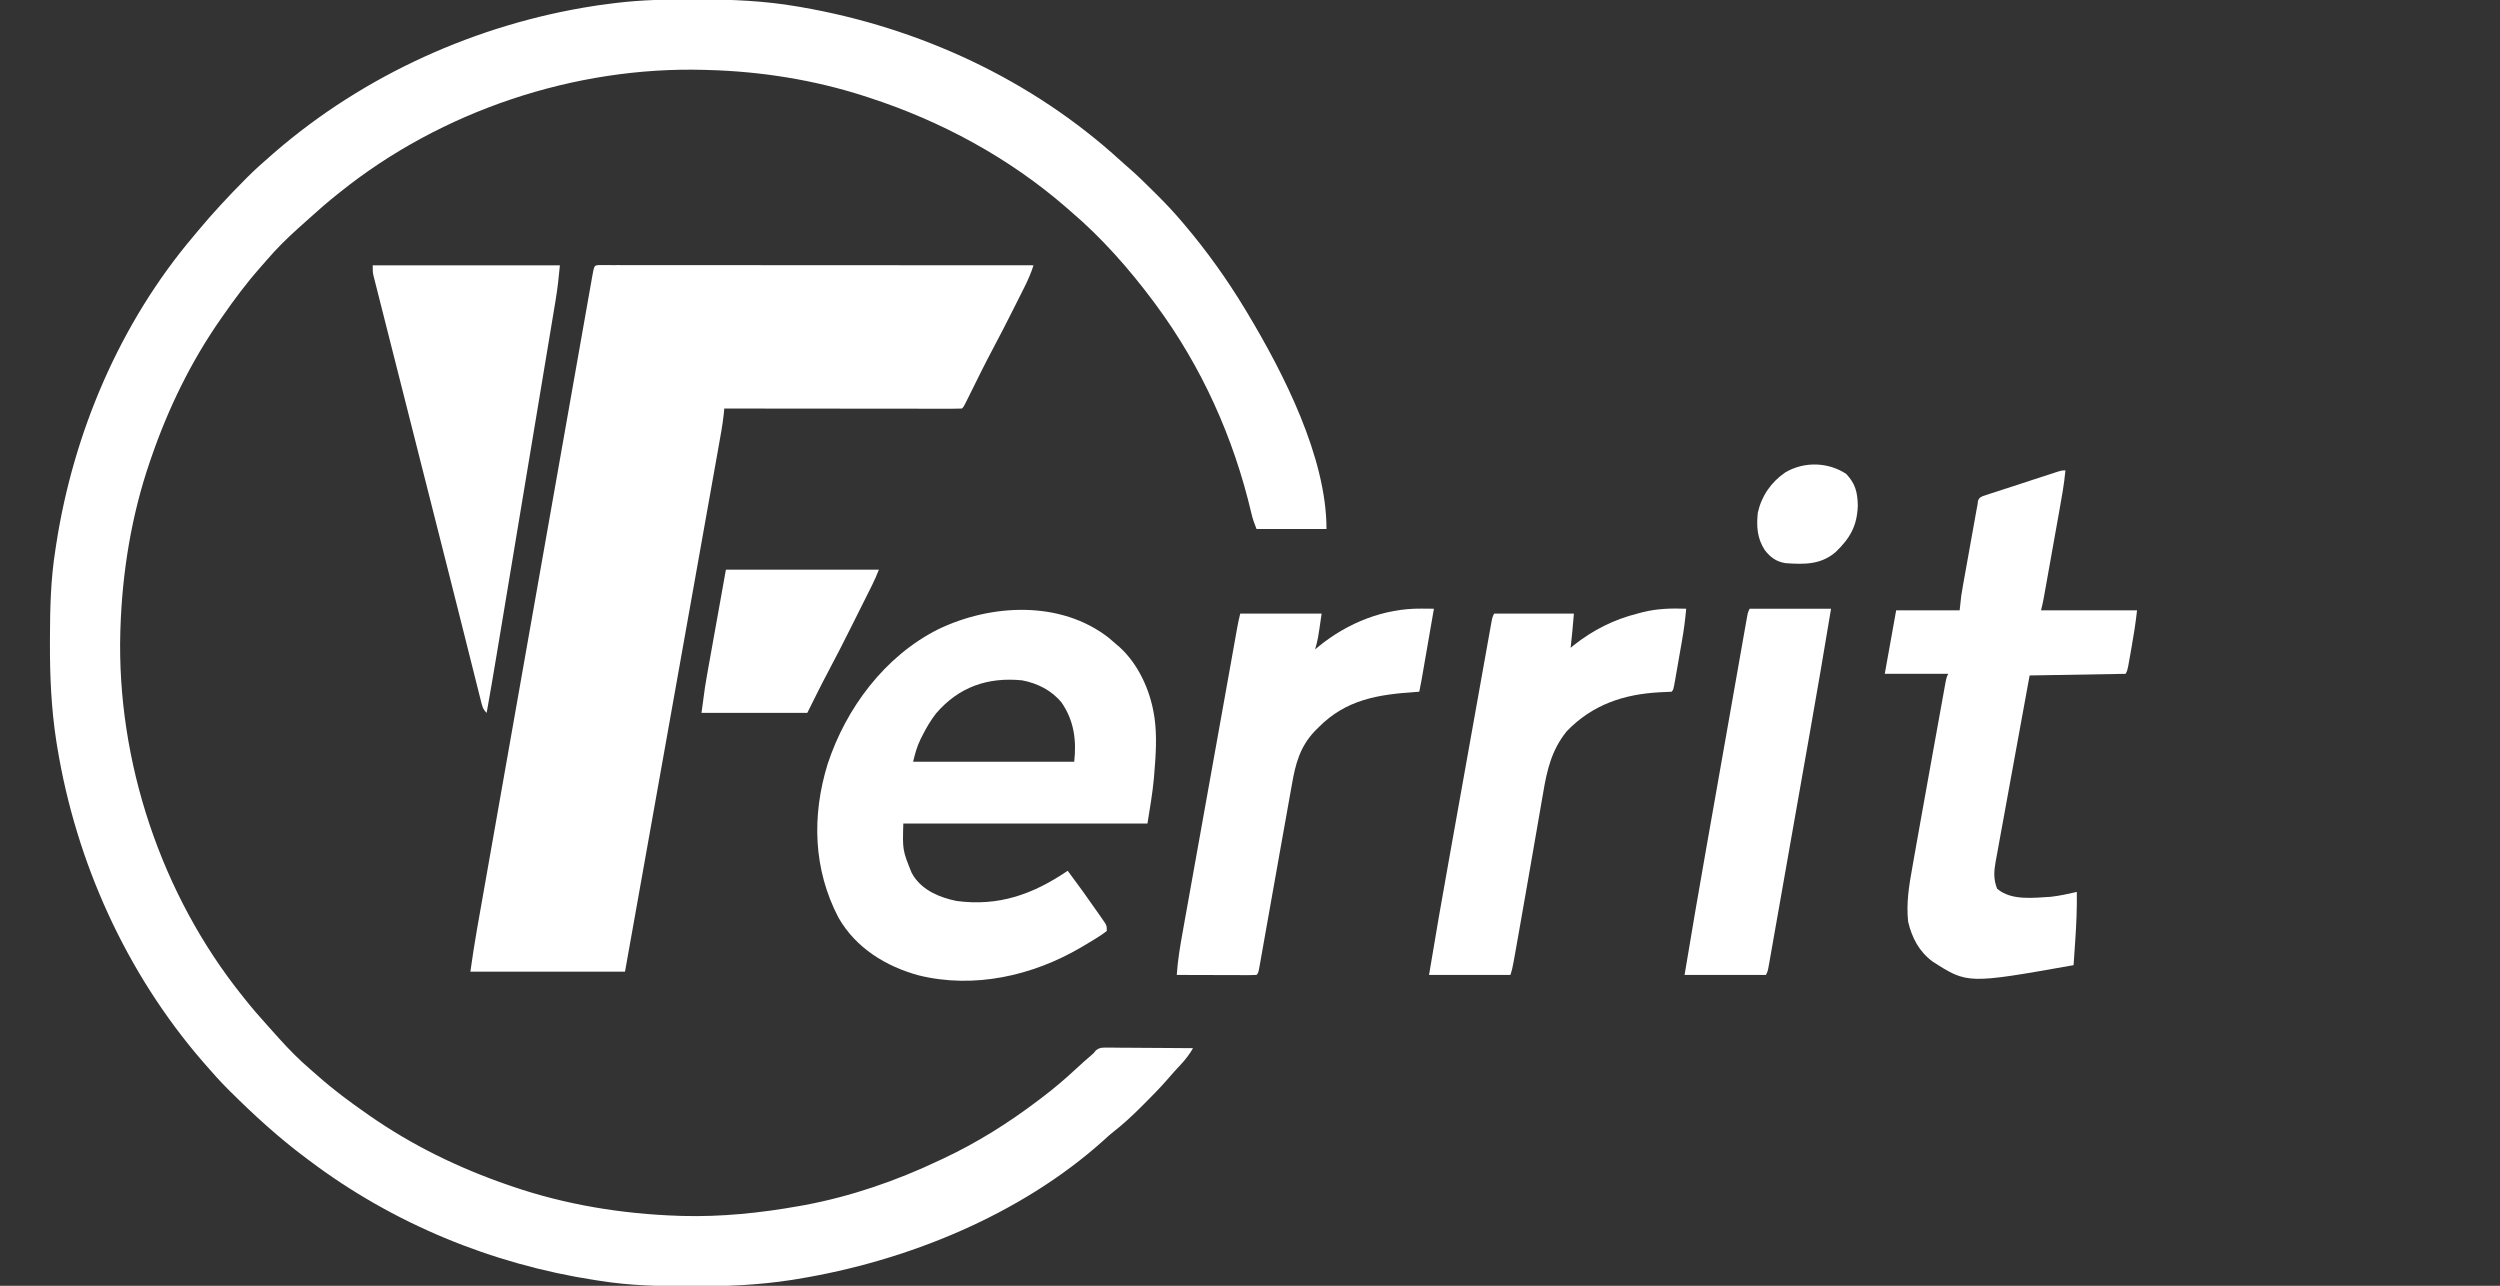 <?xml version="1.0" encoding="UTF-8"?>
<svg version="1.1" xmlns="http://www.w3.org/2000/svg" width="1536" height="790">
<rect width="100%" height="100%" fill="#333333" stroke="none"/>
<path d="M0 0 C1.878 0.001 1.878 0.001 3.794 0.003 C24.25 0.05 44.206 0.894 64.375 4.375 C65.071 4.494 65.766 4.613 66.483 4.735 C139.041 17.254 208.262 49.187 262.793 99.039 C264.216 100.326 265.646 101.607 267.102 102.857 C272.807 107.757 278.133 112.984 283.438 118.312 C284.726 119.595 284.726 119.595 286.041 120.904 C291.028 125.898 295.816 130.988 300.375 136.375 C301.188 137.328 301.188 137.328 302.017 138.3 C315.925 154.702 328.262 171.968 339.375 190.375 C339.863 191.182 340.351 191.99 340.854 192.822 C362.994 229.753 389.375 281.301 389.375 325.375 C375.185 325.375 360.995 325.375 346.375 325.375 C344.999 321.935 343.986 319.116 343.184 315.586 C332.315 269.243 312.719 225.674 284.375 187.375 C283.722 186.492 283.722 186.492 283.055 185.591 C268.194 165.645 251.336 146.51 232.375 130.375 C231.477 129.587 230.578 128.8 229.652 127.988 C194.52 97.403 152.565 74.721 108.375 60.375 C107.359 60.043 106.342 59.71 105.295 59.368 C74.326 49.397 41.876 44.252 9.375 43.375 C8.687 43.353 7.999 43.331 7.29 43.309 C-72.47 41.044 -154.435 68.477 -216.625 118.375 C-217.162 118.802 -217.699 119.228 -218.252 119.667 C-224.067 124.291 -229.666 129.121 -235.156 134.125 C-237.648 136.396 -240.167 138.635 -242.688 140.875 C-249.385 146.911 -255.777 153.194 -261.637 160.051 C-263.163 161.835 -264.711 163.599 -266.27 165.355 C-274.394 174.566 -281.61 184.301 -288.625 194.375 C-289.071 195.01 -289.517 195.645 -289.976 196.3 C-308.215 222.4 -322.29 251.306 -332.625 281.375 C-332.909 282.193 -333.193 283.012 -333.486 283.855 C-344.819 316.85 -350.486 351.568 -351.625 386.375 C-351.648 387.073 -351.672 387.771 -351.696 388.491 C-353.945 468.242 -326.517 550.192 -276.625 612.375 C-275.985 613.18 -275.985 613.18 -275.333 614.002 C-270.709 619.817 -265.879 625.416 -260.875 630.906 C-258.604 633.398 -256.365 635.917 -254.125 638.438 C-248.089 645.135 -241.806 651.527 -234.949 657.387 C-233.165 658.913 -231.401 660.461 -229.645 662.02 C-220.434 670.144 -210.699 677.36 -200.625 684.375 C-199.99 684.821 -199.355 685.267 -198.7 685.726 C-172.6 703.965 -143.694 718.04 -113.625 728.375 C-112.807 728.659 -111.988 728.943 -111.145 729.236 C-78.15 740.569 -43.432 746.236 -8.625 747.375 C-7.927 747.398 -7.229 747.422 -6.509 747.446 C17.542 748.124 41.729 745.611 65.375 741.375 C66.438 741.185 67.501 740.995 68.596 740.799 C97.119 735.497 125.199 725.825 151.375 713.375 C152.208 712.987 153.04 712.598 153.898 712.198 C174.715 702.447 194.082 690.261 212.375 676.375 C213.013 675.894 213.65 675.414 214.307 674.918 C221.778 669.263 228.838 663.295 235.676 656.891 C238.643 654.126 241.68 651.457 244.754 648.812 C246.4 647.436 246.4 647.436 247.622 645.806 C250.11 643.775 251.855 644.014 255.04 644.034 C256.201 644.035 257.362 644.035 258.558 644.035 C259.811 644.051 261.064 644.066 262.355 644.082 C263.639 644.086 264.922 644.091 266.244 644.095 C269.652 644.106 273.06 644.136 276.468 644.169 C279.946 644.2 283.425 644.213 286.904 644.229 C293.728 644.261 300.551 644.312 307.375 644.375 C305.116 648.255 302.691 651.397 299.625 654.688 C298.805 655.571 297.985 656.454 297.141 657.363 C296.699 657.838 296.258 658.313 295.804 658.803 C294.221 660.544 292.69 662.325 291.156 664.109 C286.85 669.047 282.258 673.683 277.625 678.312 C276.739 679.198 275.853 680.084 274.94 680.997 C269.712 686.18 264.463 691.084 258.645 695.598 C256.441 697.324 254.42 699.153 252.375 701.062 C201.232 746.981 131.392 775.229 64.375 786.188 C63.185 786.383 61.994 786.578 60.768 786.779 C40.807 789.864 21.06 790.749 0.875 790.688 C-0.361 790.686 -1.597 790.684 -2.87 790.682 C-20.979 790.637 -38.712 790.22 -56.625 787.375 C-57.76 787.203 -58.896 787.032 -60.065 786.855 C-123.519 777.094 -184.333 752.069 -235.625 713.375 C-236.22 712.932 -236.814 712.489 -237.427 712.033 C-254.035 699.659 -269.332 685.722 -284 671.125 C-284.654 670.476 -285.308 669.826 -285.982 669.157 C-290.398 664.727 -294.55 660.119 -298.625 655.375 C-299.482 654.399 -300.339 653.423 -301.223 652.418 C-348.177 598.022 -378.87 530.116 -390.438 459.375 C-390.633 458.185 -390.828 456.994 -391.029 455.768 C-394.114 435.807 -394.999 416.06 -394.938 395.875 C-394.936 394.639 -394.934 393.403 -394.932 392.13 C-394.887 374.021 -394.47 356.288 -391.625 338.375 C-391.453 337.24 -391.282 336.104 -391.105 334.935 C-380.512 266.078 -351.847 198.675 -306.625 145.375 C-305.766 144.343 -304.908 143.311 -304.051 142.277 C-294.973 131.381 -285.378 121.052 -275.375 111 C-274.726 110.346 -274.076 109.692 -273.407 109.018 C-268.977 104.602 -264.369 100.45 -259.625 96.375 C-258.649 95.518 -257.673 94.661 -256.668 93.777 C-201.798 46.414 -132.777 15.305 -61.312 4.125 C-60.349 3.974 -59.386 3.823 -58.393 3.667 C-55.141 3.189 -51.888 2.771 -48.625 2.375 C-47.913 2.288 -47.201 2.201 -46.467 2.112 C-30.985 0.281 -15.578 -0.027 0 0 Z " fill="#FFFFFF" transform="translate(425.625,-0.375)"/>
<path d="M0 0 C1.225 0.001 1.225 0.001 2.475 0.001 C3.414 -0.001 4.353 -0.003 5.321 -0.005 C6.886 -0.001 6.886 -0.001 8.484 0.004 C9.583 0.003 10.682 0.002 11.815 0.001 C15.529 -0 19.243 0.005 22.958 0.011 C25.608 0.011 28.259 0.011 30.909 0.01 C36.631 0.01 42.353 0.013 48.074 0.018 C56.347 0.027 64.62 0.029 72.893 0.03 C86.314 0.033 99.735 0.039 113.156 0.049 C126.196 0.058 139.236 0.065 152.277 0.069 C153.08 0.07 153.883 0.07 154.711 0.07 C158.74 0.071 162.77 0.073 166.799 0.074 C200.25 0.084 233.7 0.102 267.151 0.124 C265.644 4.789 263.797 9.11 261.588 13.48 C261.241 14.174 260.894 14.869 260.536 15.584 C259.412 17.829 258.282 20.07 257.151 22.312 C256.369 23.868 255.588 25.425 254.806 26.982 C250.574 35.397 246.288 43.778 241.848 52.085 C237.292 60.65 233.01 69.356 228.707 78.049 C227.842 79.792 227.842 79.792 226.96 81.57 C226.442 82.616 225.924 83.663 225.391 84.742 C224.151 87.124 224.151 87.124 223.151 88.124 C221.265 88.221 219.376 88.246 217.488 88.244 C216.258 88.246 215.028 88.247 213.761 88.249 C212.386 88.245 211.01 88.241 209.635 88.238 C208.197 88.237 206.758 88.238 205.319 88.238 C201.402 88.238 197.485 88.233 193.568 88.226 C189.479 88.219 185.389 88.219 181.3 88.218 C173.551 88.214 165.802 88.206 158.053 88.196 C149.233 88.185 140.414 88.18 131.594 88.175 C113.446 88.164 95.299 88.146 77.151 88.124 C77.04 89.299 76.928 90.473 76.814 91.683 C76.045 98.567 74.766 105.363 73.544 112.178 C73.273 113.701 73.003 115.224 72.733 116.747 C71.994 120.908 71.251 125.068 70.507 129.227 C69.709 133.701 68.913 138.176 68.117 142.651 C66.567 151.366 65.013 160.08 63.458 168.795 C61.657 178.891 59.859 188.988 58.061 199.084 C54.351 219.924 50.636 240.762 46.919 261.6 C46.643 263.149 46.643 263.149 46.361 264.729 C46.178 265.759 45.994 266.789 45.805 267.85 C43.833 278.906 41.862 289.962 39.892 301.019 C34.758 329.82 29.624 358.62 24.486 387.42 C24.352 388.167 24.219 388.914 24.082 389.684 C21.439 404.497 18.795 419.311 16.151 434.124 C-15.199 434.124 -46.549 434.124 -78.849 434.124 C-77.603 425.403 -76.321 416.742 -74.782 408.076 C-74.485 406.382 -74.485 406.382 -74.181 404.654 C-73.522 400.91 -72.86 397.166 -72.198 393.423 C-71.72 390.715 -71.244 388.008 -70.767 385.301 C-69.605 378.706 -68.441 372.112 -67.276 365.518 C-65.897 357.711 -64.521 349.903 -63.145 342.096 C-60.662 328.011 -58.176 313.926 -55.69 299.842 C-53.33 286.477 -50.972 273.112 -48.616 259.747 C-48.473 258.939 -48.331 258.13 -48.184 257.297 C-47.609 254.038 -47.034 250.779 -46.46 247.519 C-40.922 216.113 -35.378 184.709 -29.828 153.305 C-29.273 150.163 -28.718 147.02 -28.162 143.878 C-28.025 143.103 -27.888 142.328 -27.747 141.53 C-25.533 129.001 -23.322 116.471 -21.112 103.941 C-18.883 91.3 -16.65 78.66 -14.415 66.021 C-13.078 58.463 -11.744 50.904 -10.413 43.345 C-9.417 37.696 -8.418 32.048 -7.417 26.4 C-7.01 24.099 -6.604 21.798 -6.2 19.497 C-5.654 16.388 -5.102 13.279 -4.55 10.171 C-4.39 9.257 -4.231 8.343 -4.067 7.402 C-2.775 0.186 -2.775 0.186 0 0 Z " fill="#FFFFFF" transform="translate(367.849,162.876)"/>
<path d="M0 0 C1.576 1.338 3.14 2.691 4.688 4.062 C5.301 4.582 5.915 5.101 6.547 5.637 C18.034 16.097 25.245 31.927 27.688 47.062 C27.798 47.719 27.909 48.375 28.023 49.051 C29.606 60.405 28.819 72.001 27.875 83.375 C27.77 84.687 27.77 84.687 27.663 86.026 C26.809 95.486 25.179 104.614 23.688 114.062 C-25.812 114.062 -75.312 114.062 -126.312 114.062 C-126.798 130.342 -126.798 130.342 -121.312 144.062 C-120.878 144.82 -120.444 145.578 -119.996 146.359 C-114.072 155.338 -103.857 159.485 -93.66 161.617 C-67.609 165.083 -46.6 157.495 -25.312 143.062 C-19.108 151.38 -13.036 159.783 -7.125 168.312 C-6.549 169.134 -5.972 169.956 -5.378 170.802 C-4.847 171.574 -4.316 172.345 -3.77 173.141 C-3.295 173.825 -2.82 174.51 -2.331 175.216 C-1.312 177.062 -1.312 177.062 -1.312 180.062 C-3.308 181.621 -5.225 182.936 -7.375 184.25 C-8.009 184.644 -8.643 185.039 -9.297 185.445 C-11.291 186.67 -13.298 187.871 -15.312 189.062 C-15.905 189.415 -16.498 189.768 -17.109 190.132 C-46.969 207.634 -82.834 215.704 -116.891 207.324 C-137.181 201.767 -155.456 190.5 -166.121 171.91 C-181.694 142.137 -182.612 109.305 -172.812 77.461 C-161.471 43.054 -137.713 11.255 -105.071 -5.219 C-72.6 -20.917 -29.765 -23.281 0 0 Z M-106.188 46.375 C-109.584 50.732 -112.204 55.275 -114.688 60.188 C-115.021 60.844 -115.355 61.501 -115.699 62.177 C-117.992 66.9 -118.969 70.689 -120.312 76.062 C-87.642 76.062 -54.972 76.062 -21.312 76.062 C-19.849 62.895 -21.41 50.935 -29 39.812 C-35.127 32.234 -43.838 27.874 -53.312 26.062 C-74.374 23.977 -92.092 30.016 -106.188 46.375 Z " fill="#FFFFFF" transform="translate(681.312,391.938)"/>
<path d="M0 0 C-0.797 8.655 -2.371 17.16 -3.906 25.707 C-4.194 27.321 -4.482 28.935 -4.769 30.55 C-5.369 33.916 -5.971 37.282 -6.575 40.648 C-7.348 44.96 -8.117 49.271 -8.885 53.584 C-9.477 56.91 -10.071 60.236 -10.666 63.562 C-10.95 65.152 -11.234 66.742 -11.517 68.333 C-11.913 70.551 -12.311 72.769 -12.709 74.988 C-12.935 76.248 -13.16 77.509 -13.393 78.808 C-13.852 81.221 -14.404 83.617 -15 86 C4.47 86 23.94 86 44 86 C43.121 93.913 41.911 101.614 40.5 109.438 C40.274 110.716 40.049 111.994 39.816 113.311 C39.599 114.527 39.381 115.743 39.156 116.996 C38.958 118.101 38.761 119.207 38.557 120.345 C38 123 38 123 37 125 C17.53 125.33 -1.94 125.66 -22 126 C-26.168 148.726 -26.168 148.726 -30.303 171.457 C-31.776 179.588 -33.255 187.718 -34.751 195.845 C-35.937 202.28 -37.11 208.717 -38.269 215.156 C-38.883 218.564 -39.503 221.971 -40.137 225.375 C-40.846 229.18 -41.528 232.99 -42.208 236.801 C-42.42 237.922 -42.633 239.044 -42.853 240.199 C-43.943 246.451 -44.275 251.012 -42 257 C-33.363 264.485 -19.739 262.599 -9 262 C-3.577 261.374 1.682 260.222 7 259 C7.144 269.182 6.712 279.225 6 289.375 C5.903 290.805 5.807 292.234 5.711 293.664 C5.479 297.11 5.241 300.555 5 304 C-60.21 315.557 -60.21 315.557 -81.75 301.68 C-89.948 295.559 -94.246 287.252 -96.633 277.383 C-97.883 265.866 -96.089 255.129 -94.055 243.84 C-93.739 242.046 -93.424 240.251 -93.11 238.457 C-92.263 233.636 -91.402 228.817 -90.538 224 C-89.999 220.992 -89.463 217.985 -88.928 214.977 C-86.728 202.599 -84.504 190.226 -82.264 177.856 C-81.295 172.507 -80.332 167.158 -79.369 161.808 C-78.618 157.638 -77.864 153.468 -77.109 149.298 C-76.752 147.321 -76.396 145.344 -76.04 143.367 C-75.551 140.646 -75.057 137.925 -74.563 135.205 C-74.419 134.398 -74.274 133.591 -74.126 132.759 C-73.114 127.228 -73.114 127.228 -72 125 C-84.87 125 -97.74 125 -111 125 C-108.69 112.13 -106.38 99.26 -104 86 C-91.13 86 -78.26 86 -65 86 C-64.67 83.03 -64.34 80.06 -64 77 C-63.684 74.963 -63.348 72.93 -62.984 70.901 C-62.787 69.794 -62.591 68.686 -62.388 67.545 C-62.177 66.379 -61.967 65.213 -61.75 64.012 C-61.532 62.791 -61.314 61.57 -61.089 60.312 C-60.63 57.746 -60.169 55.181 -59.707 52.615 C-58.999 48.683 -58.296 44.751 -57.594 40.818 C-57.146 38.32 -56.698 35.822 -56.25 33.324 C-56.04 32.148 -55.829 30.972 -55.612 29.76 C-55.415 28.669 -55.218 27.577 -55.016 26.452 C-54.843 25.493 -54.671 24.534 -54.493 23.546 C-54.33 22.706 -54.168 21.866 -54 21 C-53.912 20.269 -53.825 19.538 -53.734 18.785 C-53 17 -53 17 -50.957 15.874 C-50.059 15.58 -49.162 15.287 -48.237 14.985 C-47.222 14.645 -46.208 14.305 -45.162 13.955 C-43.506 13.428 -43.506 13.428 -41.816 12.891 C-40.128 12.333 -40.128 12.333 -38.405 11.764 C-34.796 10.577 -31.179 9.414 -27.562 8.25 C-25.126 7.451 -22.691 6.65 -20.256 5.848 C-15.804 4.389 -11.352 2.932 -6.893 1.497 C-5.994 1.207 -5.096 0.917 -4.17 0.618 C-2 0 -2 0 0 0 Z " fill="#FFFFFF" transform="translate(1269,289)"/>
<path d="M0 0 C37.95 0 75.9 0 115 0 C114.336 7.302 113.557 14.383 112.343 21.585 C112.177 22.592 112.011 23.598 111.84 24.634 C111.287 27.974 110.729 31.314 110.17 34.653 C109.771 37.06 109.372 39.468 108.973 41.875 C108.004 47.719 107.031 53.562 106.056 59.404 C104.919 66.225 103.786 73.047 102.653 79.869 C100.629 92.055 98.602 104.241 96.572 116.426 C94.609 128.214 92.647 140.003 90.688 151.792 C90.568 152.517 90.447 153.243 90.323 153.99 C89.839 156.906 89.354 159.823 88.87 162.74 C86.882 174.701 84.893 186.662 82.904 198.623 C82.453 201.336 82.001 204.049 81.55 206.762 C80.262 214.507 78.974 222.252 77.683 229.997 C77.294 232.335 76.905 234.672 76.517 237.01 C74.409 249.685 72.267 262.352 70 275 C67.533 272.533 67.283 270.883 66.438 267.509 C66.141 266.339 65.845 265.17 65.539 263.964 C65.216 262.66 64.893 261.355 64.57 260.051 C64.226 258.682 63.881 257.313 63.536 255.945 C62.788 252.978 62.045 250.01 61.305 247.041 C60.104 242.222 58.893 237.406 57.681 232.59 C56.185 226.643 54.691 220.695 53.2 214.747 C50.62 204.456 48.023 194.17 45.414 183.887 C45.225 183.142 45.036 182.397 44.841 181.629 C44.067 178.579 43.294 175.528 42.52 172.478 C40.06 162.782 37.608 153.084 35.157 143.386 C32.17 131.575 29.181 119.765 26.188 107.956 C23.075 95.677 19.967 83.398 16.863 71.118 C15.137 64.293 13.41 57.468 11.678 50.644 C10.04 44.189 8.407 37.733 6.777 31.276 C6.169 28.869 5.559 26.463 4.947 24.057 C4.106 20.747 3.27 17.436 2.437 14.124 C2.187 13.15 1.938 12.175 1.682 11.171 C1.458 10.279 1.235 9.387 1.004 8.467 C0.809 7.696 0.614 6.925 0.413 6.13 C0 4 0 4 0 0 Z " fill="#FFFFFF" transform="translate(229,163)"/>
<path d="M0 0 C0.736 0.005 1.472 0.009 2.23 0.014 C4.029 0.025 5.827 0.043 7.625 0.062 C6.505 6.522 5.384 12.982 4.262 19.441 C3.881 21.638 3.499 23.835 3.118 26.032 C2.57 29.192 2.022 32.352 1.473 35.512 C1.218 36.982 1.218 36.982 0.958 38.483 C0.798 39.403 0.638 40.324 0.473 41.272 C0.333 42.078 0.193 42.884 0.049 43.715 C-0.395 46.171 -0.878 48.617 -1.375 51.062 C-1.988 51.102 -2.601 51.142 -3.232 51.183 C-26.487 52.757 -46.256 55.679 -63.375 73.062 C-64.107 73.796 -64.839 74.529 -65.594 75.285 C-74.685 84.902 -77.427 95.317 -79.633 108.078 C-79.924 109.692 -80.216 111.305 -80.509 112.919 C-81.311 117.35 -82.094 121.784 -82.873 126.219 C-83.741 131.137 -84.627 136.052 -85.511 140.967 C-88.17 155.784 -90.799 170.607 -93.421 185.431 C-94.366 190.772 -95.314 196.112 -96.266 201.451 C-96.624 203.465 -96.98 205.479 -97.335 207.494 C-97.824 210.269 -98.317 213.042 -98.812 215.815 C-98.956 216.642 -99.101 217.469 -99.249 218.32 C-100.261 223.949 -100.261 223.949 -101.375 225.062 C-102.91 225.156 -104.449 225.18 -105.987 225.176 C-106.968 225.176 -107.948 225.176 -108.959 225.176 C-110.026 225.171 -111.092 225.165 -112.191 225.16 C-113.821 225.158 -113.821 225.158 -115.483 225.156 C-118.968 225.15 -122.453 225.138 -125.938 225.125 C-128.294 225.12 -130.65 225.115 -133.006 225.111 C-138.796 225.1 -144.585 225.083 -150.375 225.062 C-149.771 215.93 -148.246 207.004 -146.619 198.011 C-146.334 196.417 -146.05 194.824 -145.766 193.23 C-144.997 188.922 -144.222 184.615 -143.446 180.307 C-142.627 175.751 -141.813 171.194 -140.998 166.637 C-139.448 157.974 -137.894 149.313 -136.337 140.651 C-134.594 130.947 -132.856 121.242 -131.119 111.537 C-128.093 94.64 -125.065 77.743 -122.029 60.848 C-120.65 53.17 -119.272 45.492 -117.901 37.812 C-117.253 34.181 -116.604 30.55 -115.954 26.919 C-115.645 25.19 -115.337 23.46 -115.029 21.73 C-114.604 19.344 -114.177 16.958 -113.75 14.572 C-113.625 13.867 -113.5 13.163 -113.371 12.436 C-112.804 9.273 -112.155 6.184 -111.375 3.062 C-94.875 3.062 -78.375 3.062 -61.375 3.062 C-63.625 18.812 -63.625 18.812 -65.375 25.062 C-64.622 24.433 -63.869 23.804 -63.094 23.156 C-45.41 8.742 -23.039 -0.271 0 0 Z " fill="#FFFFFF" transform="translate(873.375,373.938)"/>
<path d="M0 0 C-0.584 6.625 -1.437 13.143 -2.594 19.691 C-2.821 20.998 -2.821 20.998 -3.053 22.332 C-3.371 24.151 -3.69 25.97 -4.011 27.789 C-4.504 30.586 -4.989 33.384 -5.473 36.182 C-5.783 37.956 -6.095 39.73 -6.406 41.504 C-6.551 42.342 -6.696 43.181 -6.845 44.045 C-7.885 49.885 -7.885 49.885 -9 51 C-11.29 51.137 -13.582 51.233 -15.875 51.312 C-38.281 52.447 -57.578 58.904 -73.375 75.25 C-82.718 86.788 -85.563 99.189 -87.938 113.465 C-88.268 115.347 -88.6 117.229 -88.933 119.111 C-89.805 124.052 -90.65 128.998 -91.49 133.945 C-92.324 138.839 -93.182 143.729 -94.039 148.619 C-95.217 155.353 -96.387 162.087 -97.548 168.824 C-99.489 180.088 -101.461 191.346 -103.474 202.598 C-103.78 204.313 -104.086 206.028 -104.391 207.744 C-104.809 210.095 -105.23 212.445 -105.652 214.795 C-105.775 215.486 -105.897 216.178 -106.024 216.89 C-106.529 219.685 -107.1 222.3 -108 225 C-124.5 225 -141 225 -158 225 C-154.09 201.181 -149.913 177.417 -145.66 153.658 C-144.914 149.486 -144.169 145.314 -143.423 141.142 C-141.668 131.318 -139.91 121.494 -138.151 111.67 C-136.339 101.546 -134.53 91.422 -132.724 81.297 C-131.164 72.559 -129.602 63.822 -128.038 55.084 C-127.107 49.884 -126.177 44.683 -125.25 39.482 C-124.382 34.619 -123.512 29.756 -122.639 24.894 C-122.319 23.108 -122 21.322 -121.683 19.536 C-121.25 17.107 -120.814 14.68 -120.377 12.252 C-120.251 11.539 -120.125 10.826 -119.996 10.091 C-119.114 5.228 -119.114 5.228 -118 3 C-101.83 3 -85.66 3 -69 3 C-69.586 10.032 -70.183 17 -71 24 C-70.319 23.443 -69.639 22.886 -68.938 22.312 C-57.189 13.064 -44.544 6.676 -30 3 C-28.339 2.553 -28.339 2.553 -26.645 2.098 C-17.651 -0.107 -9.184 -0.322 0 0 Z " fill="#FFFFFF" transform="translate(1036,374)"/>
<path d="M0 0 C16.5 0 33 0 50 0 C45.738 25.81 41.307 51.584 36.761 77.345 C36.039 81.435 35.319 85.525 34.598 89.615 C32.901 99.244 31.203 108.873 29.503 118.501 C27.753 128.417 26.006 138.333 24.261 148.25 C22.752 156.823 21.241 165.395 19.728 173.967 C18.829 179.063 17.93 184.16 17.034 189.257 C16.197 194.017 15.357 198.776 14.515 203.535 C14.206 205.282 13.898 207.029 13.592 208.777 C13.175 211.153 12.754 213.528 12.333 215.902 C12.211 216.6 12.09 217.297 11.965 218.015 C11.114 222.772 11.114 222.772 10 225 C-6.5 225 -23 225 -40 225 C-35.738 199.19 -31.307 173.416 -26.761 147.655 C-26.039 143.565 -25.319 139.475 -24.598 135.385 C-22.901 125.756 -21.203 116.127 -19.503 106.499 C-17.753 96.583 -16.006 86.667 -14.261 76.75 C-12.752 68.177 -11.241 59.605 -9.728 51.033 C-8.829 45.937 -7.93 40.84 -7.034 35.743 C-6.197 30.983 -5.357 26.224 -4.515 21.465 C-4.206 19.718 -3.898 17.971 -3.592 16.223 C-3.175 13.847 -2.754 11.472 -2.333 9.098 C-2.211 8.4 -2.09 7.703 -1.965 6.985 C-1.114 2.228 -1.114 2.228 0 0 Z " fill="#FFFFFF" transform="translate(1075,374)"/>
<path d="M0 0 C31.02 0 62.04 0 94 0 C92.687 3.283 91.389 6.347 89.82 9.489 C89.392 10.348 88.964 11.207 88.523 12.093 C88.062 13.013 87.6 13.934 87.125 14.883 C86.641 15.852 86.157 16.821 85.658 17.819 C84.631 19.875 83.602 21.931 82.572 23.987 C81.031 27.064 79.494 30.143 77.957 33.223 C72.988 43.164 67.983 53.079 62.736 62.877 C58.316 71.171 54.209 79.582 50 88 C28.55 88 7.1 88 -15 88 C-12.75 71.125 -12.75 71.125 -11.58 64.596 C-11.45 63.871 -11.321 63.145 -11.188 62.398 C-10.782 60.12 -10.372 57.843 -9.961 55.566 C-9.705 54.132 -9.448 52.698 -9.193 51.264 C-8.257 46.029 -7.316 40.796 -6.375 35.562 C-4.271 23.827 -2.167 12.091 0 0 Z " fill="#FFFFFF" transform="translate(446,350)"/>
<path d="M0 0 C5.639 5.896 7 11.255 7.188 19.375 C6.797 31.994 2.46 39.559 -6.562 48.188 C-15.755 55.921 -25.744 55.677 -37.25 54.875 C-42.902 53.955 -46.566 51.304 -49.996 46.809 C-54.671 39.6 -55.13 32.348 -54.25 23.875 C-51.96 13.529 -46.052 5.078 -37.324 -0.906 C-25.759 -7.702 -11.133 -7.28 0 0 Z " fill="#FFFFFF" transform="translate(1134.25,291.125)"/>
</svg>
